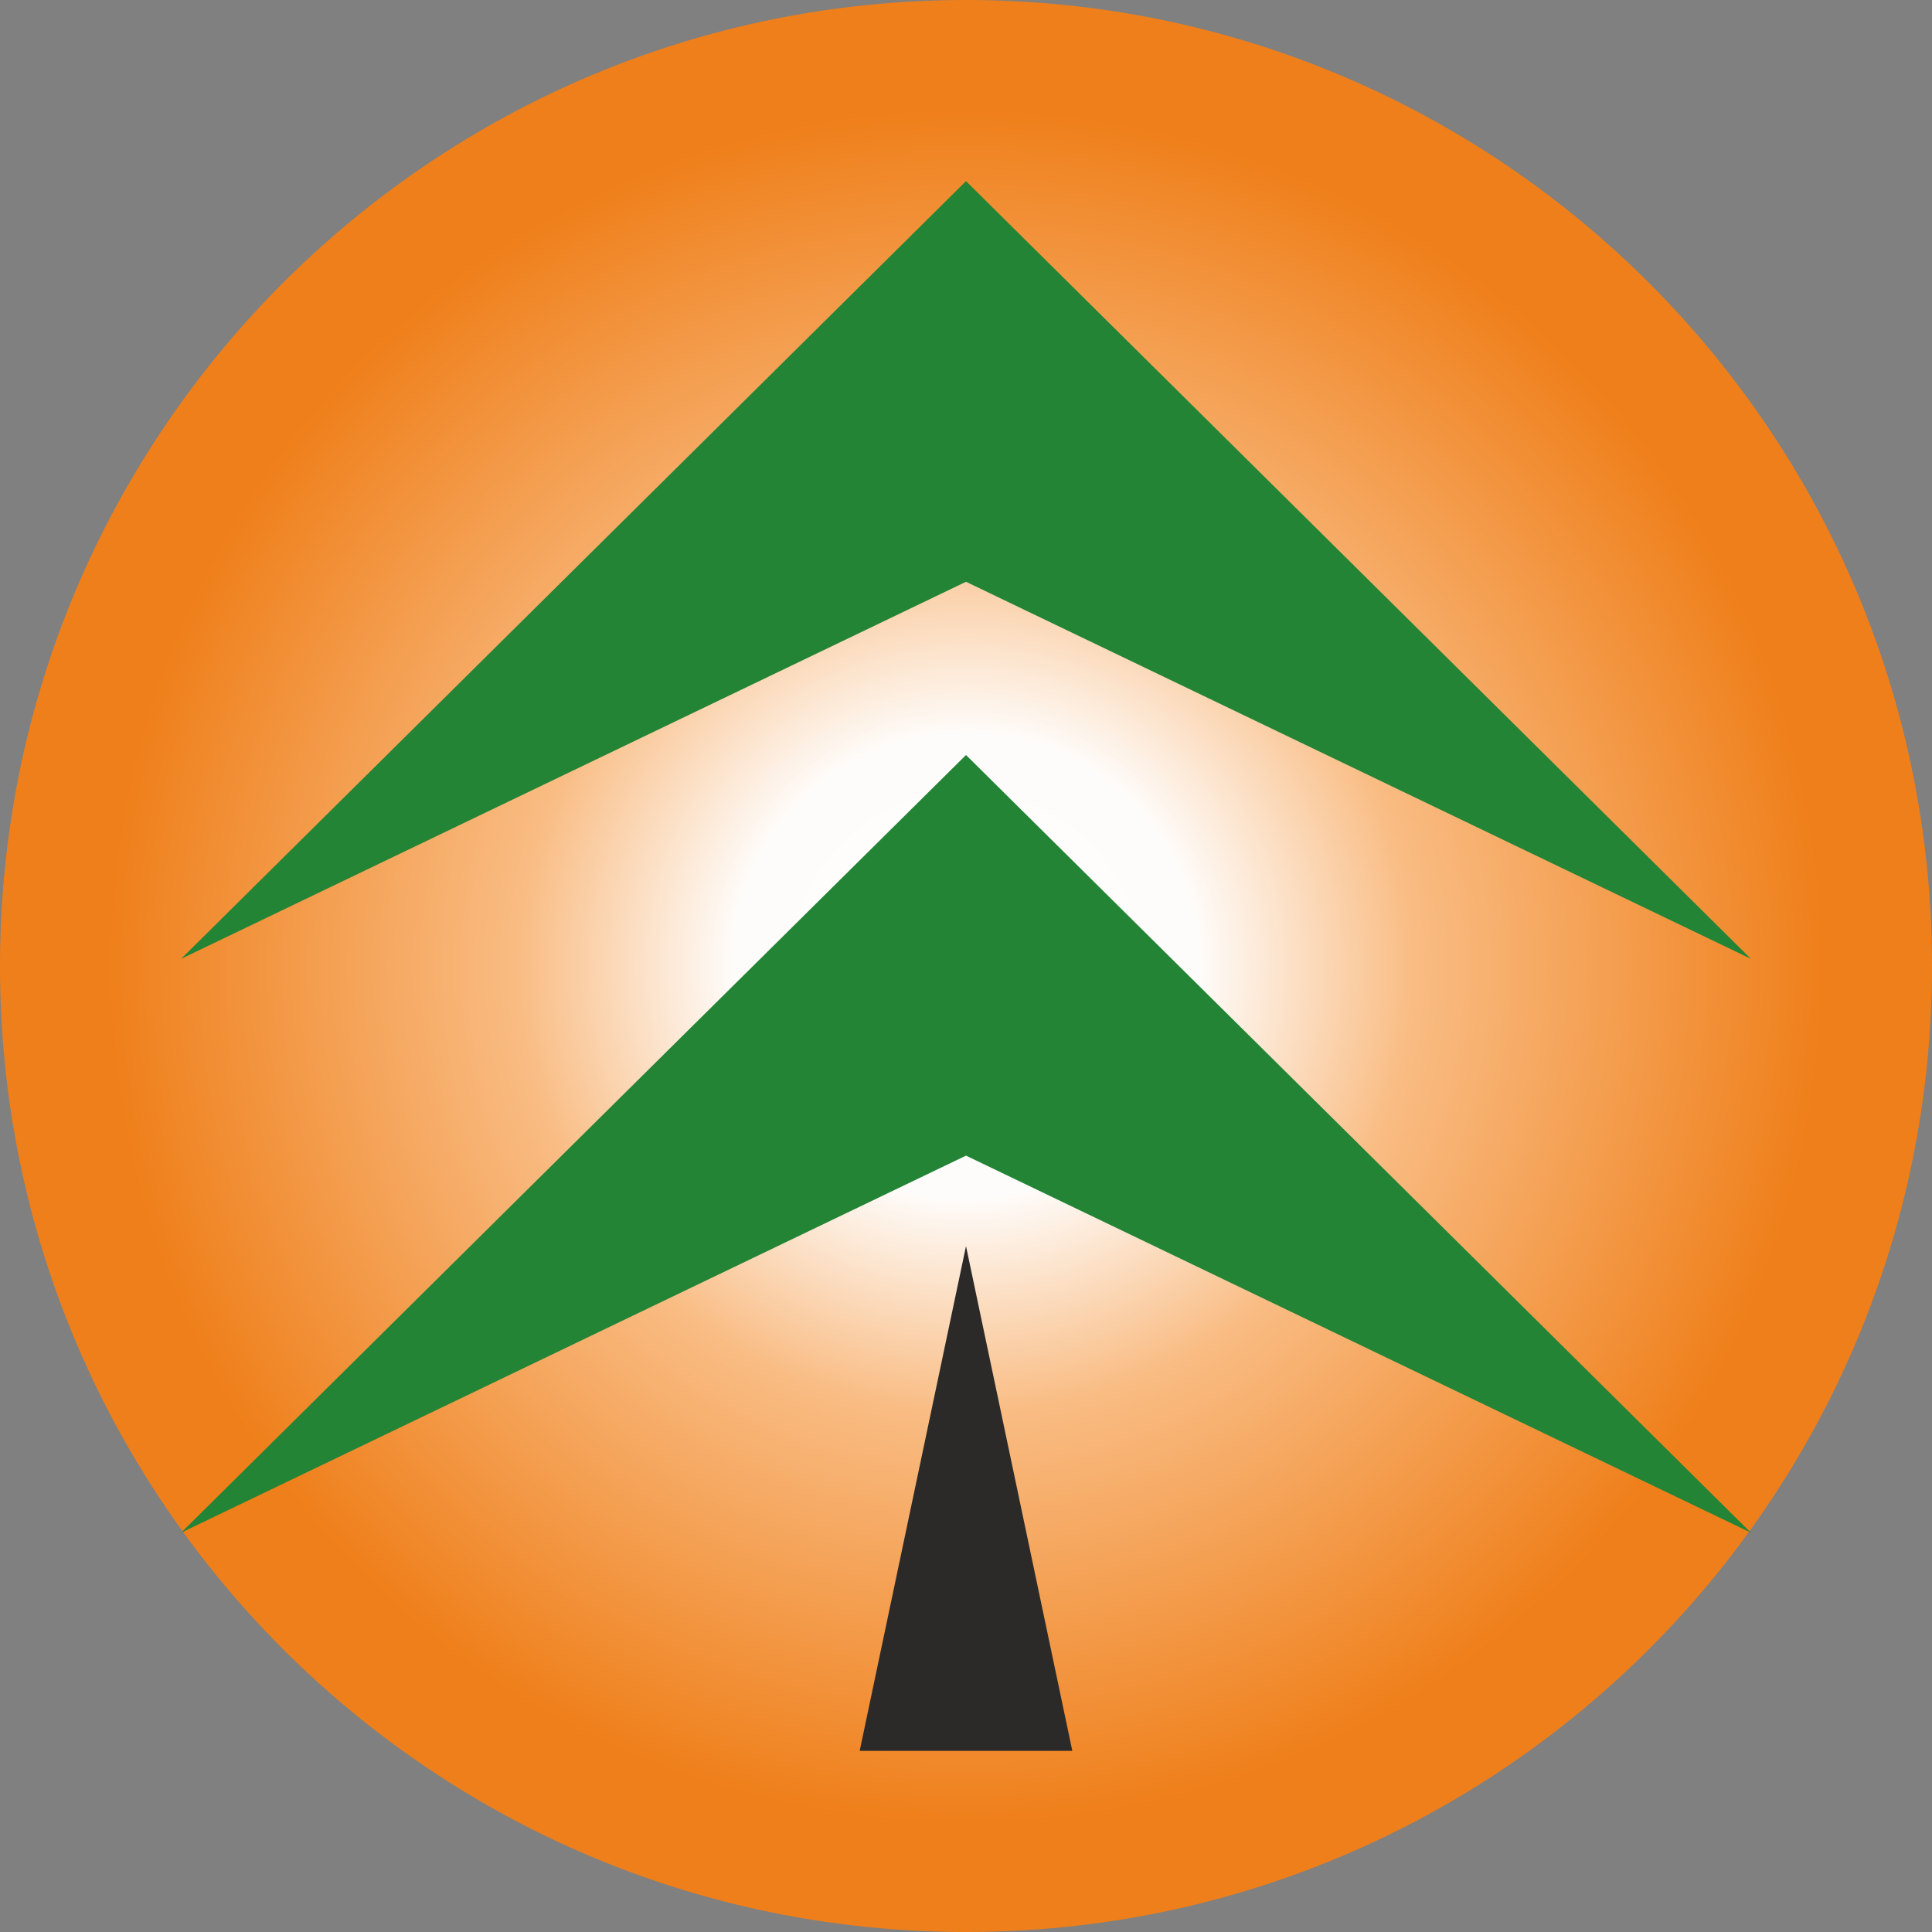 <svg width="32" height="32" viewBox="0 0 32 32" fill="none" xmlns="http://www.w3.org/2000/svg">
<rect x="0" y="0" width="32" height="32" fill="#808080" stroke="none"/>
<g id="Group 227">
<path id="Vector" d="M16 32C24.837 32 32 24.837 32 16C32 7.163 24.837 0 16 0C7.163 0 0 7.163 0 16C0 24.837 7.163 32 16 32Z" fill="url(#paint0_radial_326_3189)"/>
<g id="Group">
<g id="Vector_2">
<path d="M3 15.881L16 9.636L29 15.881L16 3L3 15.881Z" fill="#238435"/>
<path d="M3 25.386L16 19.141L29 25.386L16 12.505L3 25.386Z" fill="#238435"/>
<path fill-rule="evenodd" clip-rule="evenodd" d="M14.239 29L16 20.639L17.761 29H14.239Z" fill="#2B2A29"/>
</g>
</g>
</g>
<defs>
<radialGradient id="paint0_radial_326_3189" cx="0" cy="0" r="1" gradientUnits="userSpaceOnUse" gradientTransform="translate(16 15.999) scale(14.13 14.13)">
<stop stop-color="#FEFEFE"/>
<stop offset="0.271" stop-color="#FEFCFA"/>
<stop offset="0.522" stop-color="#F9BC83"/>
<stop offset="1" stop-color="#EF7F1A"/>
</radialGradient>
</defs>
</svg>
